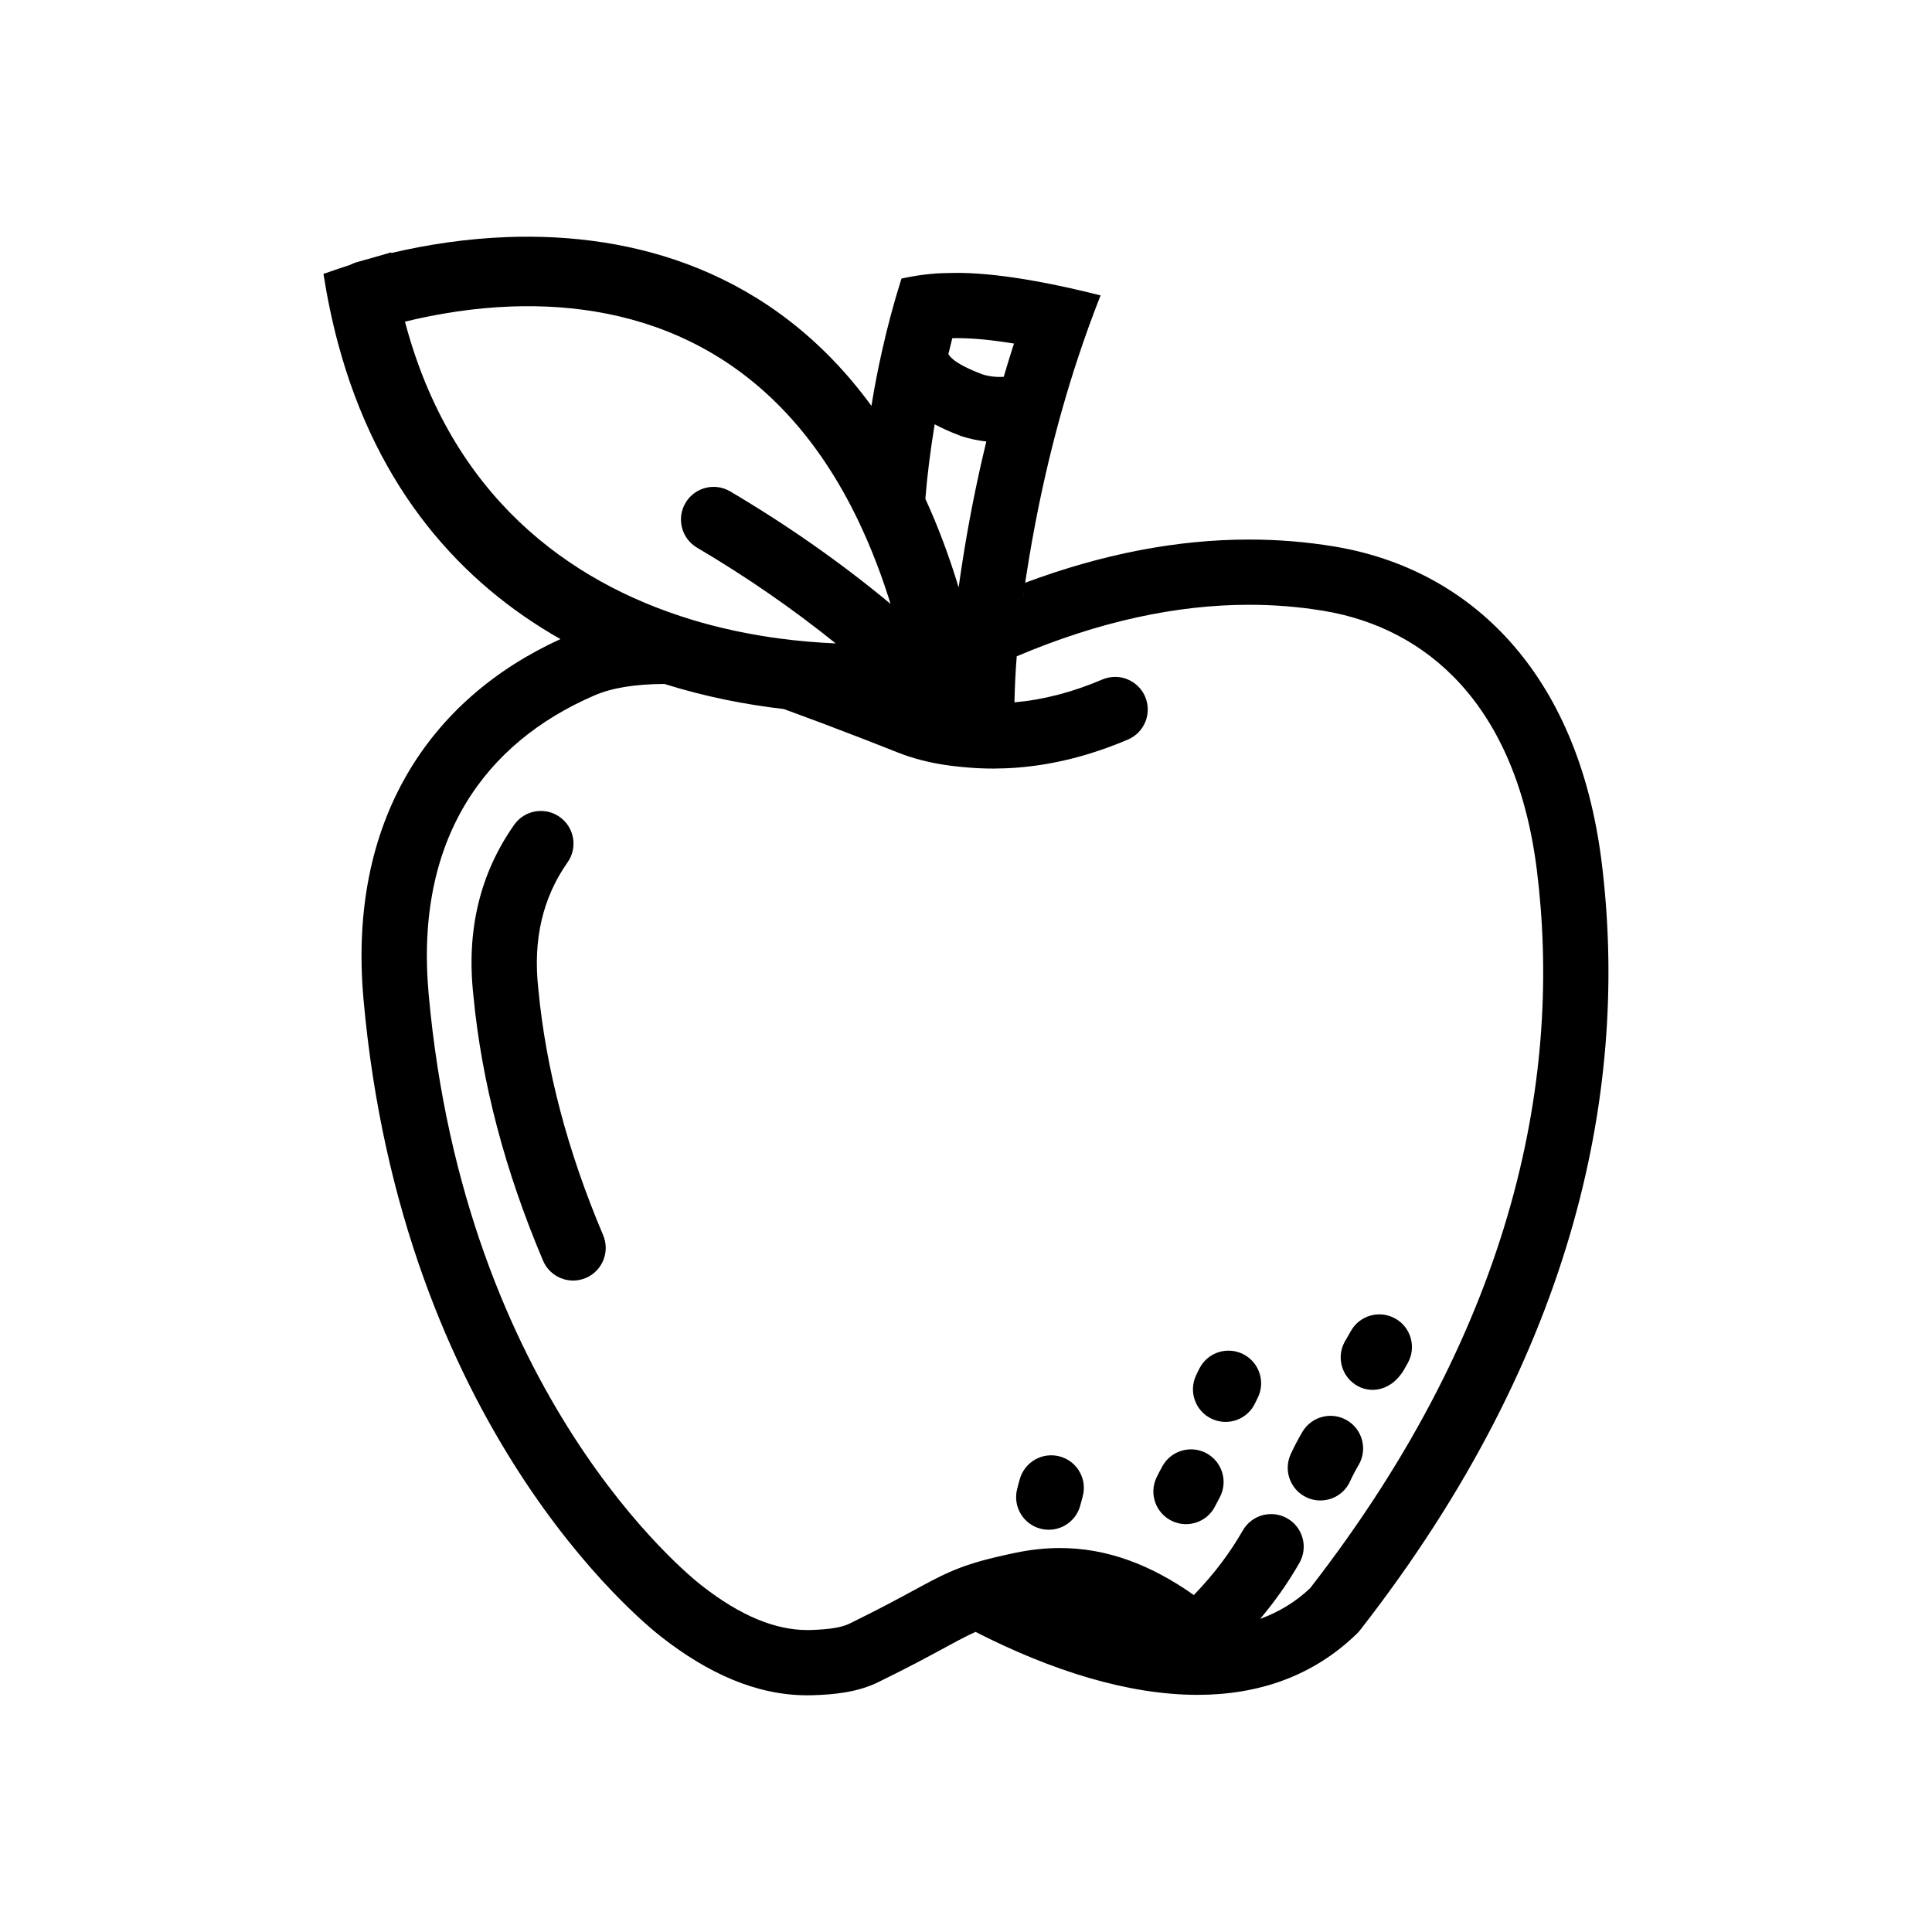 <?xml version="1.0" encoding="UTF-8"?>
<!-- Uploaded to: ICON Repo, www.svgrepo.com, Generator: ICON Repo Mixer Tools -->
<svg fill="#000000" width="800px" height="800px" version="1.1" viewBox="144 144 512 512" xmlns="http://www.w3.org/2000/svg">
 <g>
  <path d="m568.45 372.45c-6.297-50.559-35.117-77.727-70.879-83.629-7.41-1.227-14.938-1.836-22.574-1.836-19.059 0-38.828 3.809-59.316 11.449 0.168-1.074 0.344-2.156 0.512-3.254 3.141-19.906 7.656-38.754 13.551-56.551h-0.012 0.012c1.84-5.555 3.809-11 5.922-16.344-6.168-1.559-11.855-2.809-17.094-3.75h-0.012c-7.586-1.379-14.18-2.109-19.777-2.211h-0.012c0 0.016 0.012 0.023 0.02 0.035l-0.012 0.004c-0.012-0.016-0.012-0.023-0.02-0.039-0.395-0.004-0.797-0.004-1.191-0.004-0.809 0-1.605 0.016-2.383 0.039-3.879 0.035-7.969 0.523-12.281 1.465-2.016 6.371-3.758 12.879-5.234 19.52-1.043 4.668-1.957 9.402-2.727 14.203v0.016c-26.281-35.988-63.223-45.957-96.473-44.738-10.824 0.398-21.254 1.984-30.801 4.234 0-0.059-0.012-0.117-0.02-0.176-1.543 0.438-3.078 0.875-4.586 1.328-0.031 0.012-0.07 0.023-0.109 0.031 0 0-0.012 0.004-0.012 0.012-0.02 0-0.031 0.004-0.039 0.004-0.02 0.004-0.031 0.012-0.051 0.016-1.477 0.398-2.922 0.801-4.34 1.219-0.582 0.172-1.133 0.398-1.652 0.664-0.012 0.012-0.012 0.012-0.02 0.016-0.012 0-0.012 0.004-0.02 0.012h-0.012c-2.43 0.793-4.793 1.598-7.086 2.402 1.012 6.441 2.293 12.535 3.836 18.32 10.469 39.133 32.914 63.684 58.961 78.461l-0.012 0.004c-34.727 15.875-56.402 48.176-52.172 95.465 10.125 113.08 73.289 164.55 78.887 168.93 12.32 9.633 25.172 15.508 38.73 15.508 0.512 0 1.012-0.012 1.523-0.023 5.273-0.168 11.621-0.695 17.238-3.445 8.215-4.019 13.629-6.961 17.723-9.18 2.578-1.398 4.469-2.422 6.219-3.281 0.629-0.309 1.25-0.594 1.879-0.871 20.289 10.355 40.551 16.68 58.824 16.68 16.09 0 30.633-4.906 42.293-16.27 0.277-0.27 0.531-0.562 0.777-0.871 58.164-74.543 71.25-145.48 64.02-203.57zm-215.53-40.125c0.109-0.082 0.215-0.168 0.324-0.246h0.012c-0.109 0.078-0.219 0.164-0.336 0.246zm45.551-72.852c0.109 0.043 0.227 0.082 0.336 0.121 2.156 0.703 4.359 1.16 6.582 1.406-2.481 10.211-4.586 20.699-6.277 31.484-0.383 2.445-0.738 4.836-1.062 7.188-2.59-8.543-5.551-16.359-8.828-23.508 0.012-0.004 0.012-0.004 0.012-0.012-0.012-0.004-0.012-0.012-0.012-0.016h0.012c0.48-6.066 1.309-12.641 2.461-19.691 2.035 1.074 4.269 2.094 6.777 3.027zm16.758 42.152v0.004c0.07-0.477 0.137-0.965 0.207-1.438-0.117 0.84-0.234 1.688-0.344 2.519 0.047-0.363 0.086-0.719 0.137-1.086zm-0.383 2.957c-0.117 0.895-0.227 1.785-0.324 2.66 0.098-0.875 0.203-1.766 0.324-2.66zm-0.582 4.785c-0.07 0.684-0.148 1.363-0.215 2.047 0.066-0.684 0.145-1.363 0.215-2.047zm-0.473 4.602c-0.02 0.152-0.031 0.305-0.039 0.453 0.012-0.148 0.02-0.301 0.039-0.453zm-17.438-80.359h0.012v0.016c0.434-0.012 0.875-0.016 1.34-0.016 4.172 0 9.18 0.48 15.008 1.441-0.945 2.906-1.84 5.852-2.715 8.812-1.996 0.121-3.887-0.098-5.688-0.668-4.801-1.824-7.742-3.519-8.789-5.086-0.07-0.09-0.137-0.172-0.195-0.254 0.336-1.41 0.68-2.824 1.043-4.223l-0.02-0.004h0.012c-0.008-0.004-0.008-0.008-0.008-0.02zm-145.03-4.363h-0.012c8.836-2.156 18.363-3.66 28.141-4.019 33.613-1.234 70.188 11.078 92.094 56.965 0.777 1.645 1.543 3.332 2.293 5.059 0.039 0.109 0.09 0.215 0.137 0.32 0.316 0.727 0.609 1.461 0.926 2.211 0.078 0.195 0.168 0.395 0.246 0.594 0.266 0.664 0.531 1.348 0.797 2.027 0.109 0.27 0.215 0.531 0.316 0.801 0.246 0.633 0.48 1.273 0.719 1.914 0.117 0.328 0.234 0.645 0.363 0.969 0.215 0.625 0.434 1.25 0.66 1.879 0.117 0.348 0.246 0.703 0.375 1.059 0.215 0.664 0.441 1.34 0.66 2.012 0.109 0.324 0.227 0.656 0.336 0.984 0.207 0.664 0.414 1.34 0.621 2.008-13-10.805-27.16-20.742-42.488-29.805-4.113-2.426-9.418-1.059-11.848 3.055-2.422 4.109-1.062 9.41 3.051 11.844 13.188 7.789 25.426 16.254 36.762 25.387-4.941-0.207-10.008-0.641-15.125-1.328-0.719-0.098-1.438-0.195-2.156-0.305-0.355-0.055-0.707-0.109-1.055-0.168-0.562-0.082-1.133-0.172-1.703-0.27-0.344-0.055-0.699-0.113-1.043-0.184-0.629-0.109-1.258-0.223-1.891-0.344-0.277-0.051-0.543-0.094-0.809-0.148-0.887-0.172-1.77-0.344-2.656-0.535-0.234-0.051-0.473-0.102-0.707-0.152-0.68-0.152-1.348-0.301-2.027-0.461-0.305-0.07-0.621-0.145-0.926-0.215-0.641-0.152-1.277-0.309-1.93-0.477-0.277-0.07-0.551-0.137-0.828-0.207-0.895-0.234-1.789-0.477-2.688-0.727-0.109-0.031-0.227-0.062-0.336-0.094-0.789-0.227-1.574-0.461-2.363-0.699-32.777-9.984-63.742-32.988-75.906-78.949zm151.24 347.22c0-0.004 0.012-0.004 0.012-0.004zm88.609-11.547c-3.797 3.582-8.227 6.281-13.227 8.109 3.977-4.715 7.449-9.652 10.41-14.832 2.371-4.148 0.945-9.434-3.207-11.805-4.144-2.371-9.426-0.941-11.797 3.207-3.394 5.934-7.617 11.523-12.652 16.766-0.109 0.113-0.207 0.227-0.305 0.344-11.473-8.082-23.055-12.461-35.512-12.461-3.75 0-7.578 0.395-11.504 1.207-3.699 0.762-6.711 1.465-9.34 2.199-4.203 1.176-7.438 2.434-10.961 4.156-0.727 0.359-1.484 0.742-2.254 1.145-0.523 0.277-1.062 0.551-1.605 0.848h-0.012v0.016h-0.012c-0.965 0.512-1.957 1.047-2.981 1.609-4.023 2.18-9.199 4.988-17.082 8.848-2.066 1.012-5.188 1.523-10.195 1.691-0.316 0.012-0.629 0.016-0.945 0.016-8.375 0-17.555-3.59-28.094-11.836-3.426-2.68-62.77-50.234-72.312-156.85-3.652-40.809 14.809-66.441 43.945-79 4.633-2.004 10.617-2.988 18.527-3.047h0.012c10.586 3.332 21.293 5.457 31.637 6.652 0.012 0 0.02 0.004 0.02 0.012h0.02-0.012c0.383 0.137 0.777 0.281 1.172 0.422v0.004c5.481 1.988 12.074 4.469 19.836 7.473 1.172 0.453 2.363 0.926 3.57 1.398 0.012 0 0.012 0.004 0.012 0.004 1.82 0.707 3.68 1.441 5.609 2.203 4.469 1.766 8.777 2.742 12.676 3.32 0.57 0.082 1.121 0.164 1.672 0.23 1.633 0.203 3.18 0.344 4.613 0.461 2.125 0.168 4.242 0.25 6.356 0.25h0.09c0.848 0 1.691-0.023 2.539-0.055 0.195-0.004 0.402-0.004 0.609-0.016 1.062-0.039 2.125-0.102 3.199-0.188 9.77-0.777 19.523-3.297 29.227-7.43 4.398-1.875 6.434-6.957 4.566-11.352-1.406-3.281-4.606-5.254-7.961-5.254-1.133 0-2.281 0.227-3.394 0.695-7.949 3.394-15.703 5.387-23.281 6.047 0.07-3.848 0.266-7.91 0.602-12.203 21.895-9.27 42.391-13.652 61.578-13.652 6.731 0 13.312 0.543 19.73 1.605 27.297 4.508 51.059 24.809 56.531 68.703 6.641 53.309-5.039 119.5-60.113 190.34z"/>
  <path d="m286.66 406.08-0.012-0.137c-1.426-12.875 1.152-24.016 7.766-33.418 2.746-3.906 1.801-9.305-2.117-12.043-3.906-2.746-9.297-1.805-12.043 2.106-9.094 12.949-12.695 28.016-10.805 45.188 2.184 22.973 8.336 46.406 18.461 70.309 1.871 4.398 6.938 6.453 11.336 4.59 4.398-1.863 6.453-6.938 4.594-11.336-9.445-22.285-15.172-44.031-17.18-65.258z"/>
  <path d="m269.46 407.85-0.012-0.078-0.008-0.059z"/>
  <path d="m500.97 520.4c-4.113-2.414-9.418-1.039-11.836 3.086-1.18 2.023-2.223 4-3.102 5.93-1.969 4.356-0.039 9.477 4.309 11.453 4.34 1.973 9.477 0.051 11.445-4.301 0.629-1.383 1.379-2.824 2.262-4.328 2.422-4.117 1.043-9.422-3.078-11.84z"/>
  <path d="m513.73 493.41c-4.184-2.316-9.445-0.812-11.758 3.367-0.668 1.207-1.102 1.953-1.277 2.238 0.012-0.016 0.02-0.031 0.039-0.051-0.188 0.277-0.344 0.551-0.492 0.84l-0.031 0.055 0.031-0.055c-1.977 3.871-0.766 8.68 2.934 11.133 3.984 2.633 9.348 1.543 12.508-3.344l-0.523 0.906c0.059-0.094 0.117-0.195 0.188-0.301 0.344-0.535 0.926-1.551 1.75-3.031 2.309-4.176 0.805-9.441-3.367-11.758zm-13.285 6.031 0.285-0.48v-0.004z"/>
  <path d="m463.8 529.17c-4.184-2.309-9.438-0.789-11.75 3.394-0.629 1.137-1.141 2.121-1.543 2.961-2.066 4.305-0.254 9.465 4.055 11.539 4.301 2.07 9.465 0.254 11.531-4.051 0.266-0.547 0.629-1.238 1.102-2.098 2.301-4.172 0.785-9.434-3.394-11.746z"/>
  <path d="m424.95 530c-4.594-1.305-9.379 1.363-10.688 5.953-0.324 1.168-0.582 2.09-0.738 2.769-1.121 4.644 1.73 9.32 6.375 10.434 4.644 1.125 9.309-1.73 10.43-6.371 0.117-0.457 0.305-1.16 0.57-2.109 1.312-4.594-1.355-9.371-5.949-10.676z"/>
  <path d="m473.64 502.96c-4.211-2.25-9.457-0.664-11.699 3.551-0.324 0.605-0.668 1.305-1.031 2.102-1.957 4.356-0.031 9.477 4.328 11.438 4.348 1.969 9.477 0.031 11.434-4.324 0.195-0.441 0.375-0.797 0.523-1.062 2.242-4.215 0.66-9.453-3.555-11.703z"/>
 </g>
</svg>